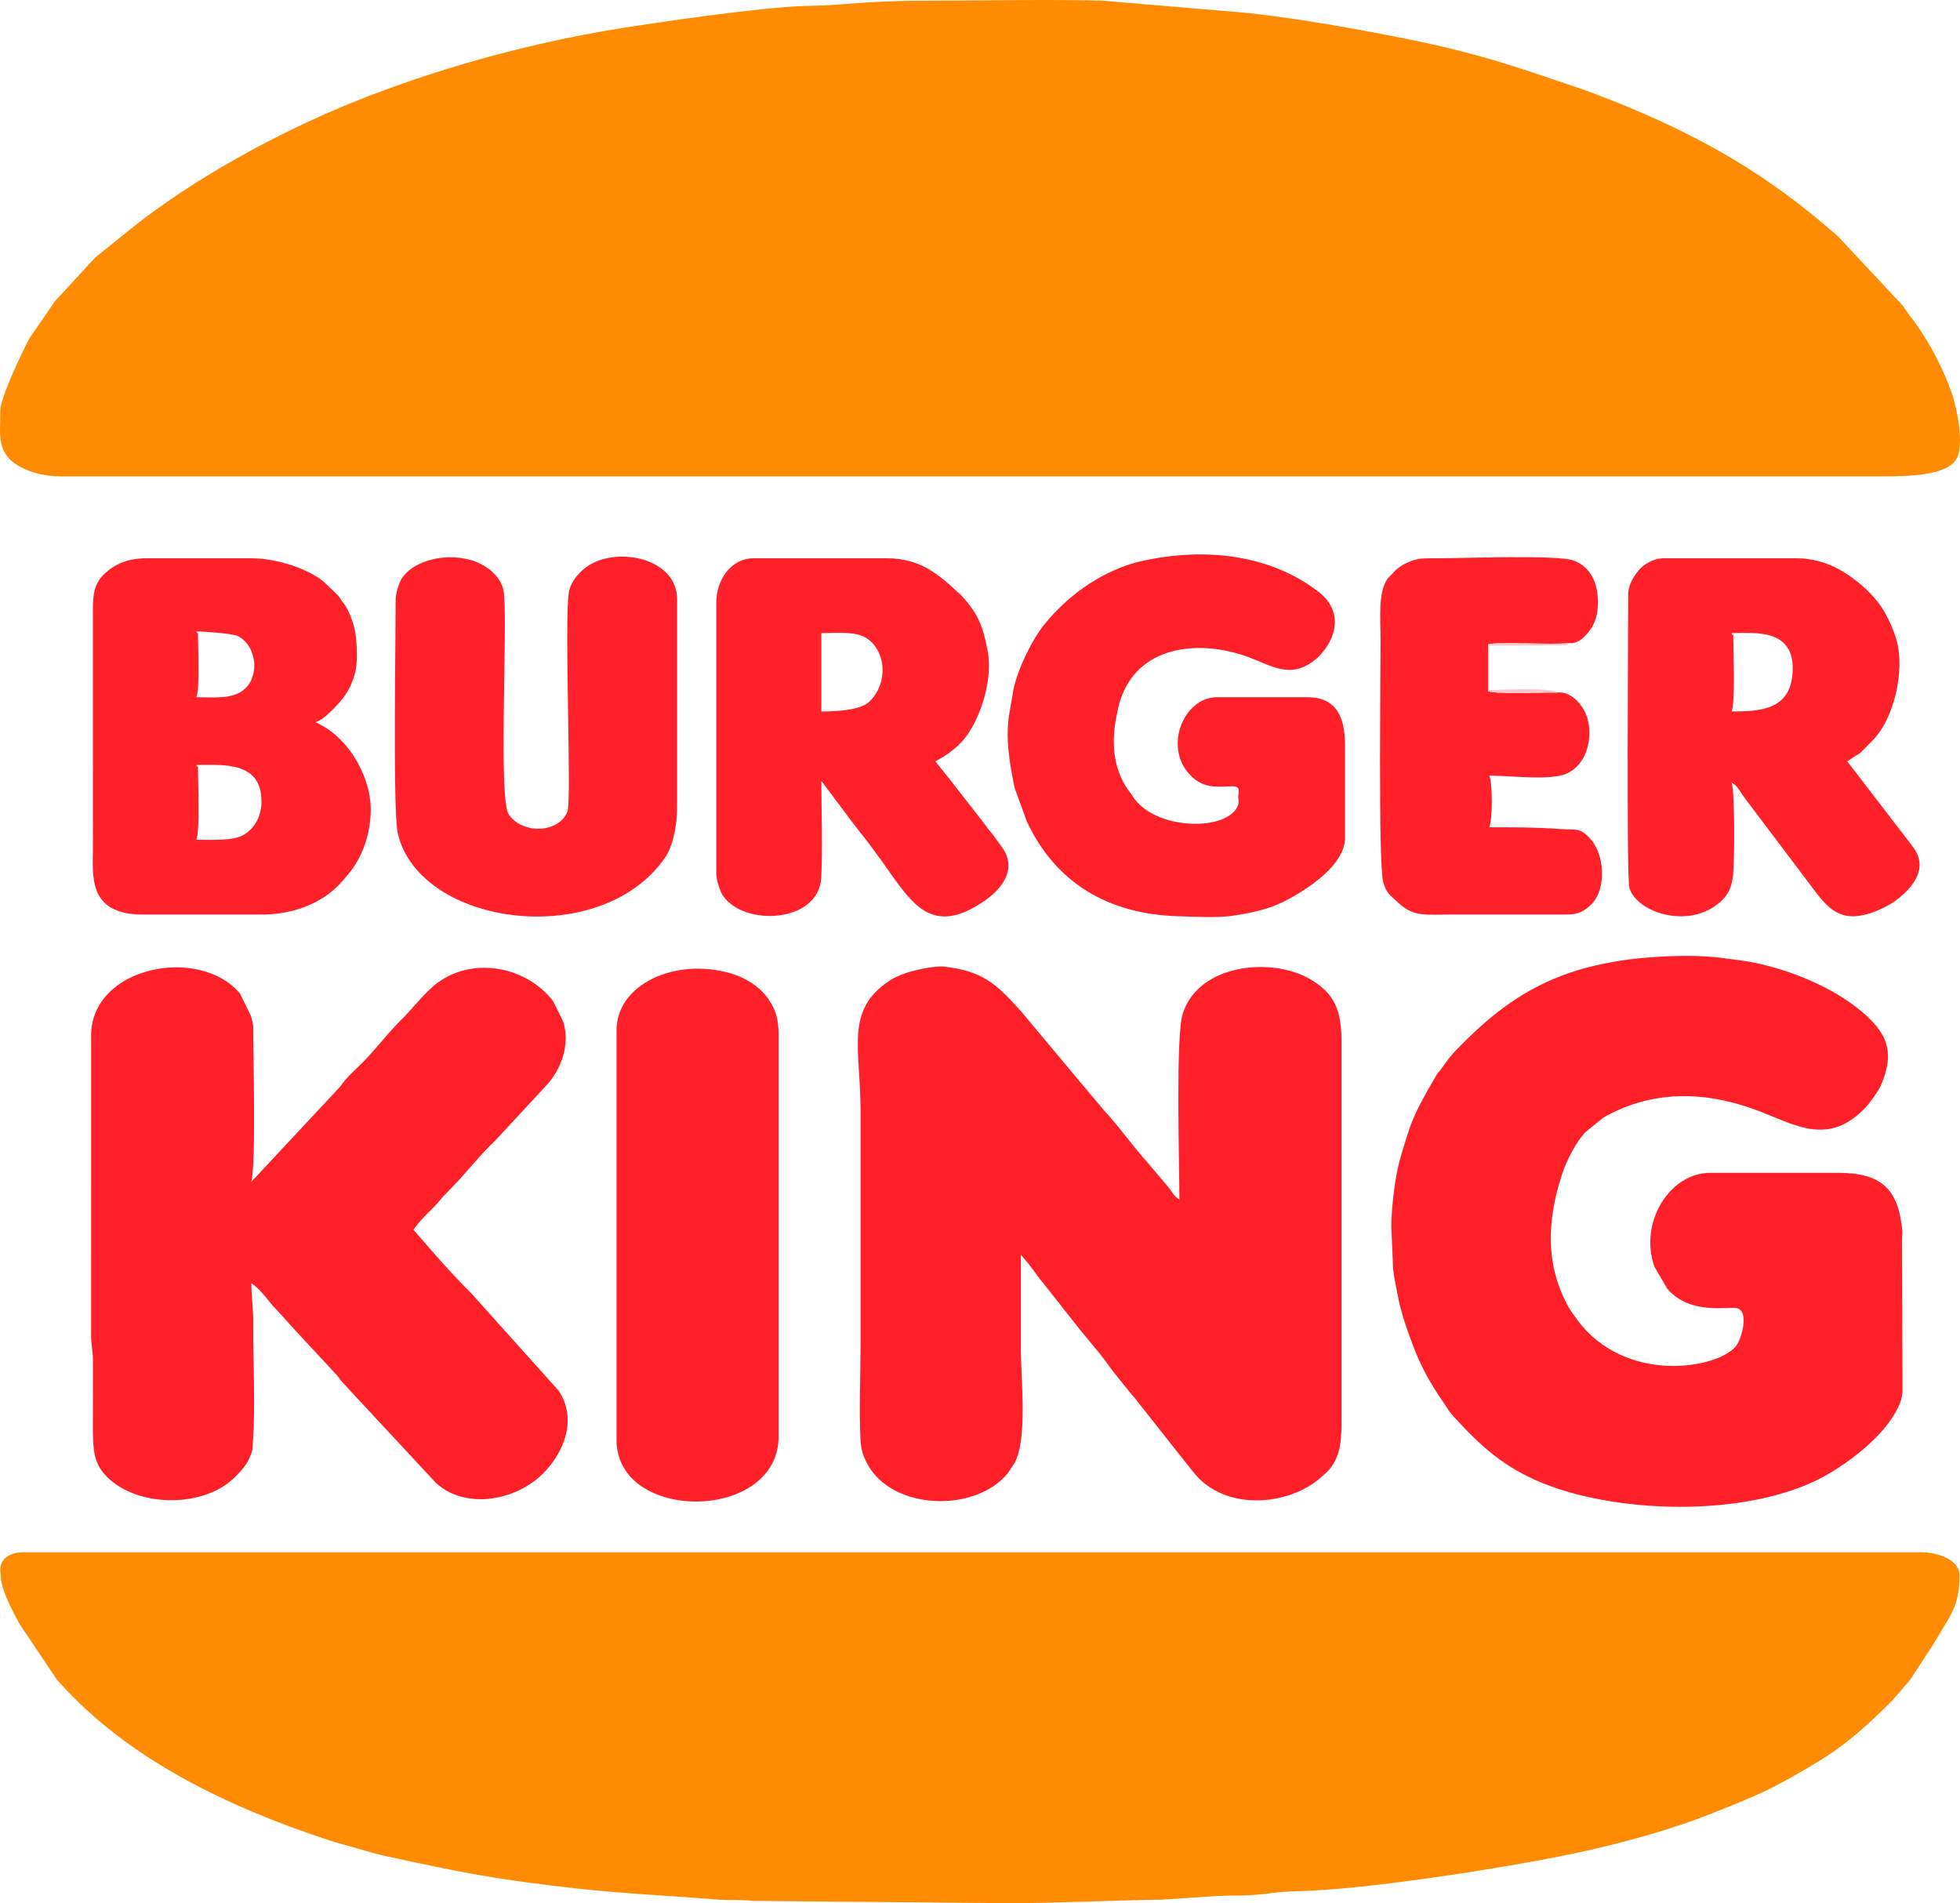 <?xml version="1.0" encoding="UTF-8"?>
<!DOCTYPE svg PUBLIC "-//W3C//DTD SVG 1.1//EN" "http://www.w3.org/Graphics/SVG/1.1/DTD/svg11.dtd">
<!-- Creator: CorelDRAW -->
<svg xmlns="http://www.w3.org/2000/svg" xml:space="preserve" width="56.63mm" height="54.981mm" version="1.1" style="shape-rendering:geometricPrecision; text-rendering:geometricPrecision; image-rendering:optimizeQuality; fill-rule:evenodd; clip-rule:evenodd"
viewBox="0 0 9840.17 9553.67"
 xmlns:xlink="http://www.w3.org/1999/xlink"
 xmlns:xodm="http://www.corel.com/coreldraw/odm/2003">
 <defs>
  <style type="text/css">
   <![CDATA[
    .fil1 {fill:#FF1F29}
    .fil2 {fill:#FF202A}
    .fil0 {fill:#FF8B02}
    .fil3 {fill:#FFC6C9}
   ]]>
  </style>
 </defs>
 <g id="Слой_x0020_1">
  <g id="_2838944884432">
   <path class="fil0" d="M1.48 2060.37c0,125.77 -21.56,217.03 100.97,283.53 53.69,29.12 123.37,47.32 203.04,47.32l9147.55 0c135.36,0 310.64,-4.41 365.79,-81.3 46.76,-65.18 6.08,-263.93 -21.91,-342.44 -49.11,-137.73 -126.14,-279.08 -215.87,-392.78 -13.08,-16.56 -13,-19.84 -25.68,-36.92 -1.13,-1.49 -2.71,-3.6 -3.86,-5.07l-324.17 -346.47c-351.23,-310.31 -688.4,-503.6 -1133.46,-681.76l-135.15 -51.47c-295.9,-99.32 -505.39,-179.85 -911.79,-260.75 -253.4,-50.43 -502.19,-94.75 -776.43,-126.69l-733.72 -62.12c-263.39,-7.89 -637.17,0.3 -912.36,0.3 -139.25,0 -267.56,7.14 -393.91,17.41 -67.35,5.47 -131.85,7.7 -196.44,9.23 -202.71,4.85 -736.18,81.65 -940.01,115.14 -467.69,76.84 -917.49,206.07 -1309.34,362.8 -395.43,158.14 -819.17,393.24 -1129.26,641.22l-178.02 143.89 -201.57 218.72 -127.54 185.41c-34.8,63.42 -146.87,300.11 -146.87,362.82z"/>
   <path class="fil0" d="M1.48 7881.54l3.54 48.46c7.65,63.27 63.51,168.76 92.84,221.76l186.62 278.37c1.15,1.44 2.88,3.42 4.1,4.85 1.18,1.39 3.04,3.28 4.26,4.66 352.27,395.43 853.7,630.41 1350.46,795.61 50.3,16.72 95.74,27.7 145.46,42.31 44.01,12.96 98.61,29.26 147.87,39.91 381.17,82.42 547.43,116.8 963.61,163.08 228.26,25.37 463.71,35.52 696.34,54.79 63.65,5.27 125.04,-0.68 180.8,6.95l1276.26 11.38c269.84,0 514.78,-14.27 778.31,-17.52l276.81 -18.28c103.72,-5.58 139.74,3.56 279.67,-15.4 60.3,-8.17 133.69,-8.58 194.2,-11.47 357.21,-16.98 1061.14,-127.58 1389.64,-202.04 210.5,-47.72 430.41,-109.82 613.42,-182.38 236.86,-93.92 305.08,-120.9 536.11,-259.72 150.27,-90.29 258.06,-190.53 378.34,-310.2l87.06 -100.71c1.16,-1.46 2.76,-3.56 3.91,-5.04l119.95 -184.07c77.27,-137.29 126.5,-175.73 126.5,-338.47 0,-81.03 -110.69,-116.25 -196.72,-116.25l-9523.12 0c-55.29,0 -116.23,22.97 -116.23,89.42z"/>
   <path class="fil1" d="M5921.02 6021.63zm0 0zm0 0c-35.22,-23.58 -29.17,-31.78 -54.67,-61.6l-102.4 -121.13c-1.23,-1.36 -3.09,-3.25 -4.31,-4.62 -74.02,-83.02 -139.64,-176.49 -215.12,-258.8 -1.25,-1.36 -3.15,-3.21 -4.4,-4.55l-93.78 -111.89c-1.23,-1.37 -3.18,-3.18 -4.4,-4.54l-317.5 -379.97c-1.23,-1.37 -3.18,-3.18 -4.4,-4.55 -115.61,-128.53 -188.27,-197.6 -382.09,-217.6 -48.88,-5.06 -157.64,20.02 -194.16,33.5 -28.22,10.39 -54.46,21.23 -78.82,37.43 -224.61,149.11 -144.55,340.98 -144.57,651.23l0 1180.34c0,151.77 -7.92,325.23 -0.21,474.24 2.75,52.82 17.22,92.11 43.6,135.07 1.03,1.69 2.36,3.93 3.41,5.56l10.86 16c146.5,196.3 525.04,199.64 681.47,9.89l35.36 -54.06c64.67,-122.31 30.29,-422.05 30.29,-568.83 0,-157.97 0,-315.94 0,-473.91 8.01,9.21 15.62,18.02 24.81,28.83 12.68,14.89 16.4,20.8 27.7,34.91l38.21 51.21c1.08,1.55 2.66,3.65 3.77,5.16l35.6 44.88c2.99,3.67 5.07,6.13 8.05,9.82l153.76 195c12.35,16.14 6.32,7.65 16.11,19.65l52.41 63.82c20.76,24 36.13,43.63 56.07,69.12 19.48,24.88 31.28,44.15 49.26,66.99l87.82 108.9c6.72,7.85 9.84,11.03 16.7,19.08l284.24 359.55c14.84,16.39 14.06,18.45 28.46,34.14 166.34,181.04 478.08,142.4 630.68,0.21 4.27,-3.98 11.56,-10.17 14.2,-12.63 1.91,-1.74 7.56,-6.64 9.37,-8.51 77.43,-79.86 72.34,-182.96 72.32,-285.35l0.02 -1877.81c0.19,-152.55 -33.83,-240.56 -161.08,-312.84 -192.83,-109.49 -558.62,-74.16 -636.15,177.36 -35.64,115.62 -16.49,743.97 -16.49,931.32z"/>
   <path class="fil1" d="M6985.09 6155.77l8.91 214.62c5.4,49.14 19.11,107.09 23.61,133.29 13.61,79.03 50.6,183.41 78.51,256.39 37.15,97.13 84.28,184.17 142.97,268.36 14.7,21.09 20.82,32.72 35.5,53.92l24.12 29.54c135.99,148.5 253.12,256.13 451.46,335.43 396.81,158.66 1069.31,169.42 1438.54,-53.68 100.38,-60.64 194.72,-133.94 270.17,-221.65l19.81 -24.88c36.04,-50.51 72.72,-107.02 72.72,-168.71l-2.33 -765.05c0.52,-15 2.99,-19.79 1.16,-38.38 -20.28,-205.02 -103.29,-287.47 -320.75,-287.47l-643.81 0c-202.89,0 -358.58,249.37 -279.38,471.65l64.17 110.2c115.08,133.64 303.79,87.92 349.42,97.64 62.19,13.24 26,153.02 -5.44,191.47 -91.07,111.45 -552.12,193.89 -795.61,-132.6l-36.98 -52.41c-128.29,-220.05 -114.23,-452.19 -39.64,-678.27 24.41,-73.92 70.79,-163.55 118.33,-212.53l88.85 -72.09c246.33,-140.77 510.81,-133.97 770.12,-37.38 191.23,71.26 360.66,187.25 551.04,-18.54 19.98,-21.58 61.72,-81.06 72.55,-106.29 72.77,-169.47 30.95,-265.37 -104.17,-376.69 -142.69,-117.55 -348.14,-201.08 -530.29,-238.73 -54.89,-11.33 -117.74,-17.92 -171.73,-24.97 -145.34,-18.99 -374.29,-7.21 -514.98,16.7 -103.89,17.65 -191.3,38.73 -283.63,74.04 -213.43,81.62 -370.36,210.31 -524.7,369.49 -9.94,10.25 -11.61,12.27 -21.29,23.42 -1.69,1.98 -6.57,7.63 -8.25,9.63 -10.23,12.15 -3.53,3.68 -12.15,14.68l-41.39 56.98c-1.16,1.42 -2.95,3.37 -4.15,4.8 -14.51,17.6 5.39,-9.85 -12.08,14.72l-19.53 34.13c-0.99,1.7 -2.31,3.96 -3.3,5.65l-26.43 45.13c-51.66,94.04 -76.82,143.34 -108.55,249.11 -13.78,45.94 -27.61,85.42 -39.25,139.57 -18.16,84.33 -32.15,214.55 -32.15,289.79z"/>
   <path class="fil1" d="M457.5 5198.98l-0.12 1493.41c-0.35,62.68 9.28,85.11 9.38,142.64 0.12,101.41 -0.31,202.9 -0.31,304.35 0,140.14 -1.03,212.65 86.46,289.09 160.02,139.81 471.51,136.47 622.39,-9.45 40.76,-39.43 74.23,-77.67 89.61,-134.04 5.04,-18.47 1.95,-5 3.6,-24.76 0.21,-2.55 0.3,-9.89 0.49,-12.34 14.11,-182.07 1.23,-417.57 2.35,-609.37 0.4,-72.03 -9.07,-117.74 -9.07,-196.6 53.81,36.02 83.13,91.03 130.57,137.69l80.66 89.23c1.25,1.34 3.02,3.32 4.31,4.64l210.97 227.16c14.07,15.71 16.32,22.42 31.71,39.84l469.49 505.17c149.98,134.48 400.18,87.68 536.62,-49.09 106.71,-106.95 171.61,-273.1 78.94,-414.44l-439.78 -490.19c-100.31,-98.8 -197.31,-211.9 -289.77,-318.28 44.52,-66.48 98.32,-102.03 143.02,-160.97l52.79 -54.53c73.05,-75.62 138.49,-160.59 214.56,-232.53l253.75 -273.82c78.18,-82.9 124.36,-210.34 86.76,-325.06l-50.01 -101.06c-131.8,-171.9 -394.91,-224.85 -575.96,-95.21 -69.92,50.08 -132.36,138.21 -195.52,197.93l-8.97 8.9c-56.73,58.73 -142.73,168.52 -200.3,219.97l-31.73 30.88c-12.68,13.87 -22.21,22.43 -34.46,37.06 -15.83,18.84 -13.36,21.32 -31.69,39.84l-435.97 467.16c23.41,-100.49 8.95,-626.02 8.95,-768.99 0,-30.37 -5.86,-38.35 -11.69,-63.89l-54.49 -111.37c-200.16,-241.84 -747.53,-139.13 -747.53,211.02z"/>
   <path class="fil1" d="M6752.6 4206.42l0 -464.97c0,-143.18 -44.34,-241.43 -187.77,-241.43l-456.04 0c-169.8,0 -277,265.74 -118.7,404.83 66.62,58.52 142.09,42.26 199.17,42.26 44.1,0 26.83,37.52 26.83,53.66 0,6.97 20.61,58.33 -59.17,101.77 -117.24,63.86 -370.01,36.65 -464.54,-96.68 -5.47,-7.73 -4.99,-8.11 -10.58,-16.26l-22.66 -31c-5.07,-7.38 -4.6,-6.43 -10.48,-16.35 -67.37,-114.23 -67.49,-243.36 -38.19,-371.73 3.11,-13.62 0.45,-4.85 4.41,-21.34 71.49,-297.22 375.76,-343.48 631.46,-258.25 131.97,44 233.26,131.5 369.65,9.87l17.34 -18.42c1.22,-1.39 2.88,-3.44 4.08,-4.85 83.98,-98.42 93,-221.24 -17.52,-306.5 -248.55,-191.68 -574.2,-221.15 -875.63,-157.45 -195.78,41.37 -372.71,164.88 -497.43,316.28 -64.66,78.51 -138.32,230.17 -158.85,332.03l-18.49 107.73c-24.95,132.3 -0.8,256.86 23.82,383.91l61.62 169.47c142.83,306.48 406.68,467.74 766.32,476.62 83.3,2.07 194.74,9.66 281.1,-4.57 95.67,-15.74 169.66,-32.56 243.37,-69.59 107.4,-53.97 306.88,-179.62 306.88,-319.05z"/>
   <path class="fil2" d="M3095.37 5172.16l0 2056.63c0,417.22 813.7,411.85 813.7,-17.9l0 -2011.92c0,-81.89 -12.91,-129.45 -53.9,-187.53 -42.8,-60.61 -115.57,-104.87 -187.4,-125.56 -278.91,-80.3 -572.4,55.01 -572.4,286.28z"/>
   <path class="fil2" d="M985.08 3839.81c138.06,0 329.32,-19.1 327.51,186.48 -0.54,62.02 -26.74,125.79 -85.91,162.43 -54.82,33.95 -152.65,26.64 -241.6,26.64 19.53,-34.77 8.95,-290.39 8.95,-348.73 0,-34.2 2.73,-3.27 -8.95,-26.83zm0 -670.66c25,0.57 181.53,10.08 208.78,23.74 101.32,50.79 115.41,225.75 9.24,283.72 -57.81,31.57 -133.88,23.41 -218.02,23.41 19.18,-34.14 8.95,-249.98 8.95,-304.02 0,-34.2 2.73,-3.27 -8.95,-26.85zm-268.26 1421.77l599.1 0c158.54,0 313.1,-59.06 407.74,-173.49l20.76 -23.94c77.92,-90.9 116.94,-212.91 116.94,-330.15 0,-160.97 -105.68,-347.67 -247.87,-422.77l-29.31 -15.36c34.28,-9.17 79.72,-55.85 105.07,-82.69 48.64,-51.52 73.66,-93.64 93.71,-164.71 11.99,-42.38 9.42,-135.78 2.71,-191.38 -1.06,-8.84 -5.23,-30.5 -10.18,-47.21 -10.17,-34.27 -19.97,-61.53 -36.25,-89.35 -11.75,-20.07 -10.86,-15.83 -21.95,-31.71l-18.14 -26.57c-1.18,-1.44 -2.87,-3.46 -4.1,-4.83l-68.65 -65.47c-73.57,-62.49 -230.45,-118.73 -364.14,-118.73l-527.56 0c-94.46,0 -157.74,29.31 -209.33,76.79 -61.89,56.96 -59.1,126.36 -58.94,218.28l0.02 1162.46c0,133 -28.18,330.85 250.38,330.85z"/>
   <path class="fil2" d="M8693 3178.1c115.8,0 315.09,-24.94 307.23,188.78 -7.09,193.83 -154.08,204.68 -307.23,204.68 19.65,-35 8.93,-306.59 8.93,-366.62 0,-34.18 2.75,-3.27 -8.93,-26.83zm-518.63 -196.72c0,166.74 -8.83,1420.36 5.73,1474.42 31.78,117.93 274.27,204.54 432.69,90.67 51.83,-37.25 79.72,-75.33 88.17,-153.24 7.44,-68.5 9.56,-427.48 -7.96,-464.02 26.22,9.5 45.7,48.97 62.57,71.56l7.66 10.22c5.87,7.89 8.41,11.69 15.27,20.49l330.83 438.18c42.55,56.42 98.58,130.22 191.71,130.22 76.09,0 170.67,-45 216.08,-78.99 82.29,-61.6 162.52,-154.93 94.51,-258.44 -4,-6.1 -17.29,-23.63 -22.68,-30.98l-314.76 -409.54c96.33,-64.5 35.31,-14.27 123.04,-100.5 115.62,-113.64 165.44,-359.26 125.13,-505.32 -14.42,-52.22 -41.96,-112.69 -68.03,-155.52 -50.91,-83.6 -151.35,-168.24 -242.56,-213.49 -46.66,-23.13 -118.04,-44.54 -187.94,-44.54l-670.64 0c-53.22,0 -101.65,31.02 -126.85,60.94 -26.05,30.95 -51.99,76.07 -51.99,117.9z"/>
   <path class="fil2" d="M4123.69 3571.56l0 -393.45c119.32,0 215.81,-17.58 275.03,73.71 56.26,86.74 35.71,206.76 -36.25,272.39 -46.29,42.24 -171.42,47.35 -238.79,47.35zm-527.58 -545.46l0 1359.16c0,29.59 13.1,68.85 23.68,92.56 6.34,14.21 2.31,7.37 9.19,17.62 105.46,156.89 483.41,139.78 494.31,-92.09 7.25,-154.42 0.4,-326.68 0.4,-483.06l7.66 10.2c0.78,1.04 2.88,3.84 3.84,5.11l23.01 30.67c6.5,8.65 7.84,10.51 15.29,20.45l26.85 35.78c7.32,9.77 0.31,0.43 7.66,10.2l53.64 71.54c7.49,9.96 8.83,11.78 15.31,20.45 1.13,1.51 2.73,3.61 3.86,5.11l38.82 50.6c7.09,8.58 5.35,6.03 12.22,14.6 25.25,31.54 46.1,61.3 69.04,91.9 160.89,214.74 251.4,434.11 540.44,236.42 91.14,-62.35 169.11,-164.21 86.86,-273.56l-45.14 -62.14c-21.25,-25.02 -27.25,-32.65 -46.93,-60.38l-168.5 -215.99c-1.16,-1.48 -2.81,-3.51 -4,-4.95 -1.18,-1.42 -2.92,-3.42 -4.12,-4.83l-63.53 -79.55c54.02,-28.58 111.12,-68.67 149.82,-118.42 77.79,-99.95 145.27,-302.19 109.21,-452.62 -5.68,-23.72 -2.38,-15 -8.03,-38.58 -18.84,-78.47 -41.29,-127.61 -89.07,-187.2l-33.28 -38.25c-8.1,-7.49 -10.43,-8.71 -19.04,-16.72 -93.59,-87.13 -188.13,-167.6 -351.04,-167.6l-670.64 0c-114.01,0 -187.79,107.51 -187.79,223.55z"/>
   <path class="fil2" d="M1986.57 3008.22c0,183.03 -14.89,1068.63 10.56,1176.09 110.81,467.67 1017.73,587.32 1341.13,121.95 38.7,-55.71 61.13,-157.81 61.13,-251.84l0 -1046.2c0,-202.92 -287.47,-264.57 -440.3,-172.06 -41.39,25.07 -90.22,75.95 -101.86,130.65 -26.55,124.87 14.51,1052.9 -8.67,1108.33 -46.36,110.88 -231.16,111.94 -295.36,11.33 -50.77,-79.53 -4.85,-936.01 -23.23,-1109.36 -8.64,-81.53 -88.01,-144.08 -167.42,-166.03 -143.81,-39.74 -300.37,11.9 -349.04,98.89 -10.67,19.1 -26.93,67.91 -26.93,98.25z"/>
   <path class="fil2" d="M7816.69 3476.63c-75.22,-1.22 -288.64,9.07 -345.91,-6.24l0.26 -235.83c53.41,-14.35 313.8,3.74 408.24,-6.24 36.47,2.87 59.17,-16.3 82.17,-39.58l8.53 -9.35c35.4,-40.43 49.44,-87.16 52.02,-135.28 5.42,-100.33 -26.6,-192.81 -119.05,-229.49 -78.82,-31.28 -563.46,-11.43 -694.39,-12.15 -67.58,-0.36 -98.26,0.1 -146.47,23.42 -27.23,13.21 -31.89,17.36 -54.25,35.19l-43.46 45.96c-47.32,73.78 -32.96,199.13 -32.96,315.76 0,119.5 -12.27,1112.94 12.95,1204.55 16.09,58.47 33.73,64.55 69.61,98.91 81.48,78.04 136.09,64.66 284.07,64.66l527.63 0.05c74.93,0.45 101.6,0.24 144.71,-34.11 32.72,-26.06 52.08,-55.38 64,-101.03 20.92,-80.21 5.37,-196.18 -64.17,-259.9 -46.1,-42.22 -66.06,-28.67 -144.1,-34.74 -108.2,-8.38 -227.89,-8.44 -349.23,-8.44 16.94,-35.29 16.94,-224.02 0,-259.31 100.16,0 302.84,25.7 384.87,-8.57 106.81,-44.64 136.14,-183.32 107.84,-279.43 -19.39,-65.82 -82.31,-138.06 -152.91,-128.83z"/>
   <path class="fil3" d="M7816.69 3476.63c-31.99,-28.13 -298.28,-12.39 -339.79,-12.39l0 -223.55 383.55 -1.3c24.99,-6.99 2.38,3.39 18.84,-11.07 -94.44,9.97 -354.83,-8.11 -408.24,6.24l-0.26 235.83c57.27,15.31 270.69,5.02 345.91,6.24z"/>
  </g>
 </g>
</svg>
